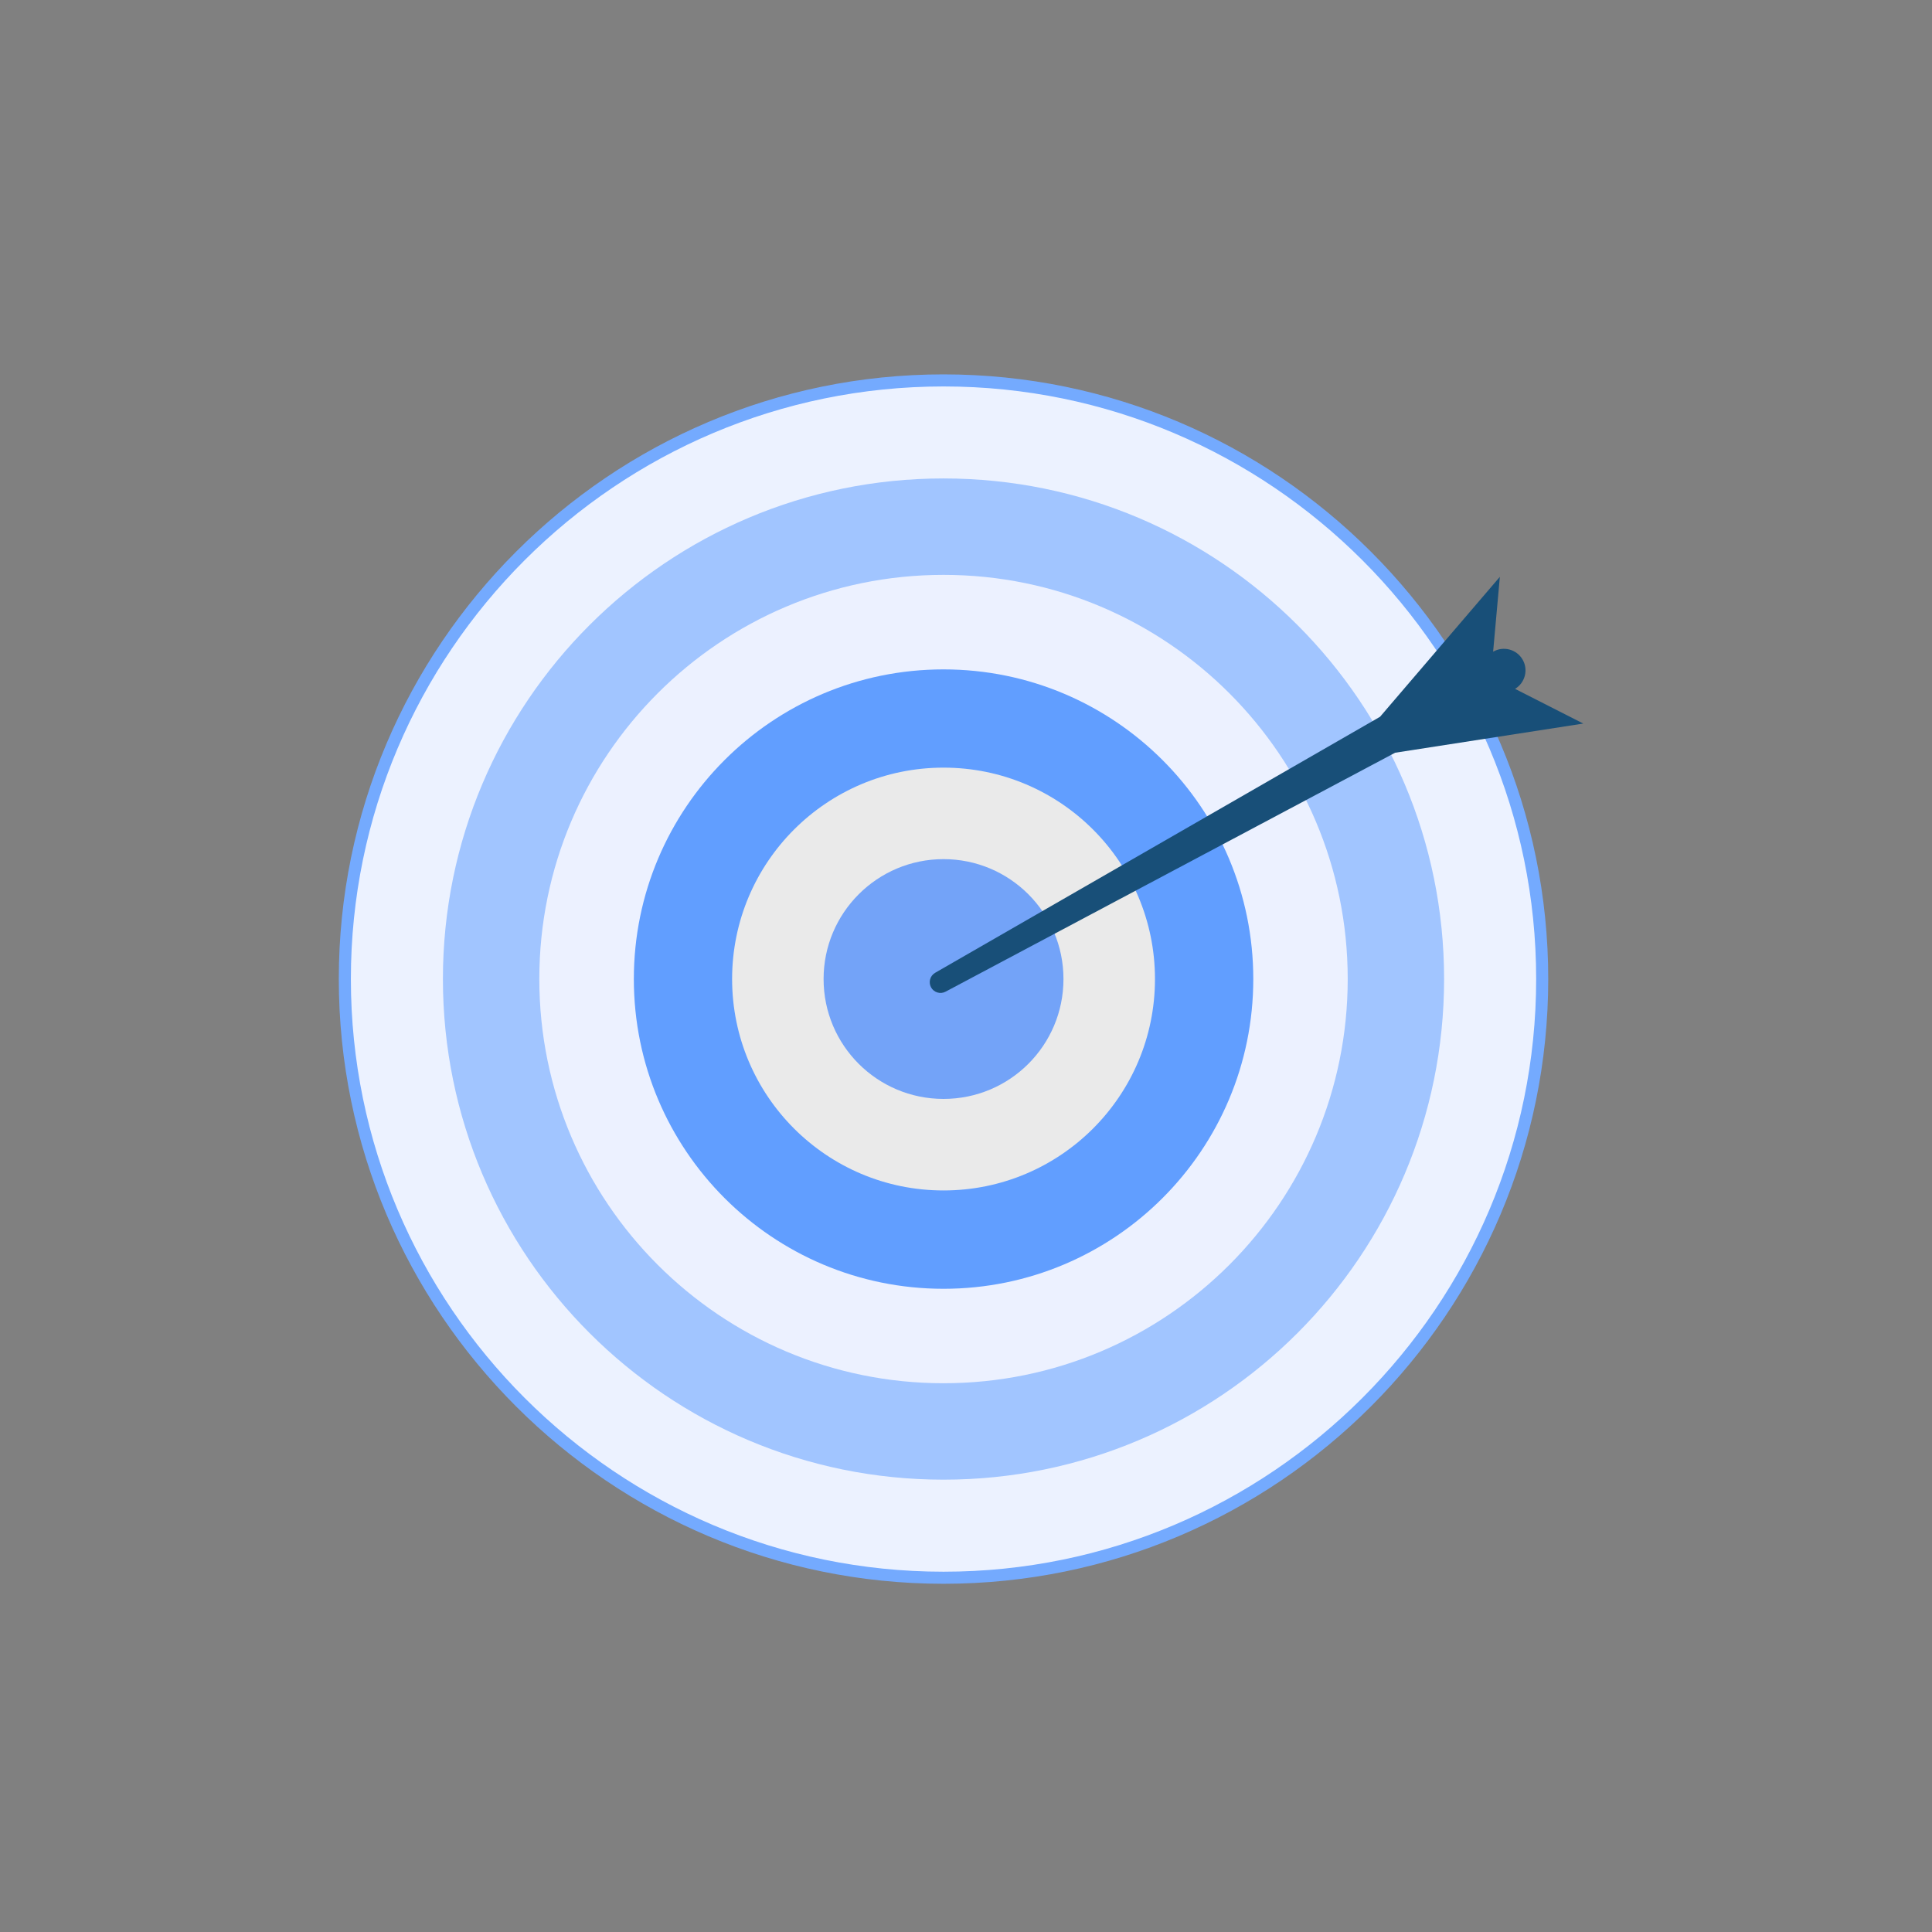 <?xml version="1.0" encoding="UTF-8"?>
<svg width="80px" height="80px" viewBox="0 0 80 80" version="1.1" xmlns="http://www.w3.org/2000/svg" xmlns:xlink="http://www.w3.org/1999/xlink">
    <rect x="0" y="0" width="80" height="80" fill="#808080" stroke="none"/>
    <!-- Generator: Sketch 50 (54983) - http://www.bohemiancoding.com/sketch -->
    <title>1.3</title>
    <desc>Created with Sketch.</desc>
    <defs></defs>
    <g id="Page-1" stroke="none" stroke-width="1" fill="none" fill-rule="evenodd">
        <g id="1440-copy-2" transform="translate(-802, -3179)">
            <g id="Group-70" transform="translate(-7, 2389)">
                <g id="Group-69">
                    <g id="Group-29" transform="translate(0, 542)">
                        <g id="Group-26" transform="translate(809, 248)">
                            <g id="Group" transform="translate(14, 15)">
                                <path d="M25.069,0.752 C11.4,0.752 0.279,11.87 0.279,25.539 C0.279,39.211 11.4,50.331 25.069,50.331 C38.738,50.331 49.859,39.211 49.859,25.539 C49.859,11.87 38.738,0.752 25.069,0.752 Z" id="Fill-76" stroke="#74AAFE" stroke-width="0.5" fill="#ECF2FF"></path>
                                <path d="M45.797,25.539 C45.797,36.989 36.518,46.27 25.069,46.27 C13.622,46.27 4.34,36.989 4.34,25.539 C4.34,14.094 13.622,4.811 25.069,4.811 C36.518,4.811 45.797,14.094 45.797,25.539" id="Fill-77" fill="#A1C5FF"></path>
                                <path d="M41.806,25.539 C41.806,34.782 34.314,42.277 25.069,42.277 C15.827,42.277 8.332,34.782 8.332,25.539 C8.332,16.298 15.827,8.804 25.069,8.804 C34.314,8.804 41.806,16.298 41.806,25.539" id="Fill-78" fill="#ECF1FF"></path>
                                <path d="M37.896,25.539 C37.896,32.624 32.153,38.366 25.069,38.366 C17.987,38.366 12.246,32.624 12.246,25.539 C12.246,18.459 17.987,12.718 25.069,12.718 C32.153,12.718 37.896,18.459 37.896,25.539" id="Fill-79" fill="#619EFF"></path>
                                <path d="M33.825,25.539 C33.825,30.376 29.905,34.294 25.069,34.294 C20.235,34.294 16.315,30.376 16.315,25.539 C16.315,20.705 20.235,16.786 25.069,16.786 C29.905,16.786 33.825,20.705 33.825,25.539" id="Fill-80" fill="#EAEAEA"></path>
                                <path d="M30.036,25.539 C30.036,28.285 27.814,30.504 25.069,30.504 C22.327,30.504 20.103,28.285 20.103,25.539 C20.103,22.799 22.327,20.575 25.069,20.575 C27.814,20.575 30.036,22.799 30.036,25.539" id="Fill-81" fill="#73A3F8"></path>
                                <path d="M51.56,14.961 L48.736,13.525 C49.149,13.273 49.292,12.738 49.05,12.316 C48.802,11.885 48.256,11.739 47.827,11.985 L48.106,8.885 L43.145,14.68 L24.723,25.281 C24.515,25.401 24.438,25.664 24.55,25.879 C24.665,26.096 24.937,26.179 25.154,26.063 L43.769,16.169 L51.56,14.961" id="Fill-82" fill="#184F78"></path>
                            </g>
                        </g>
                    </g>
                </g>
            </g>
        </g>
    </g>
</svg>